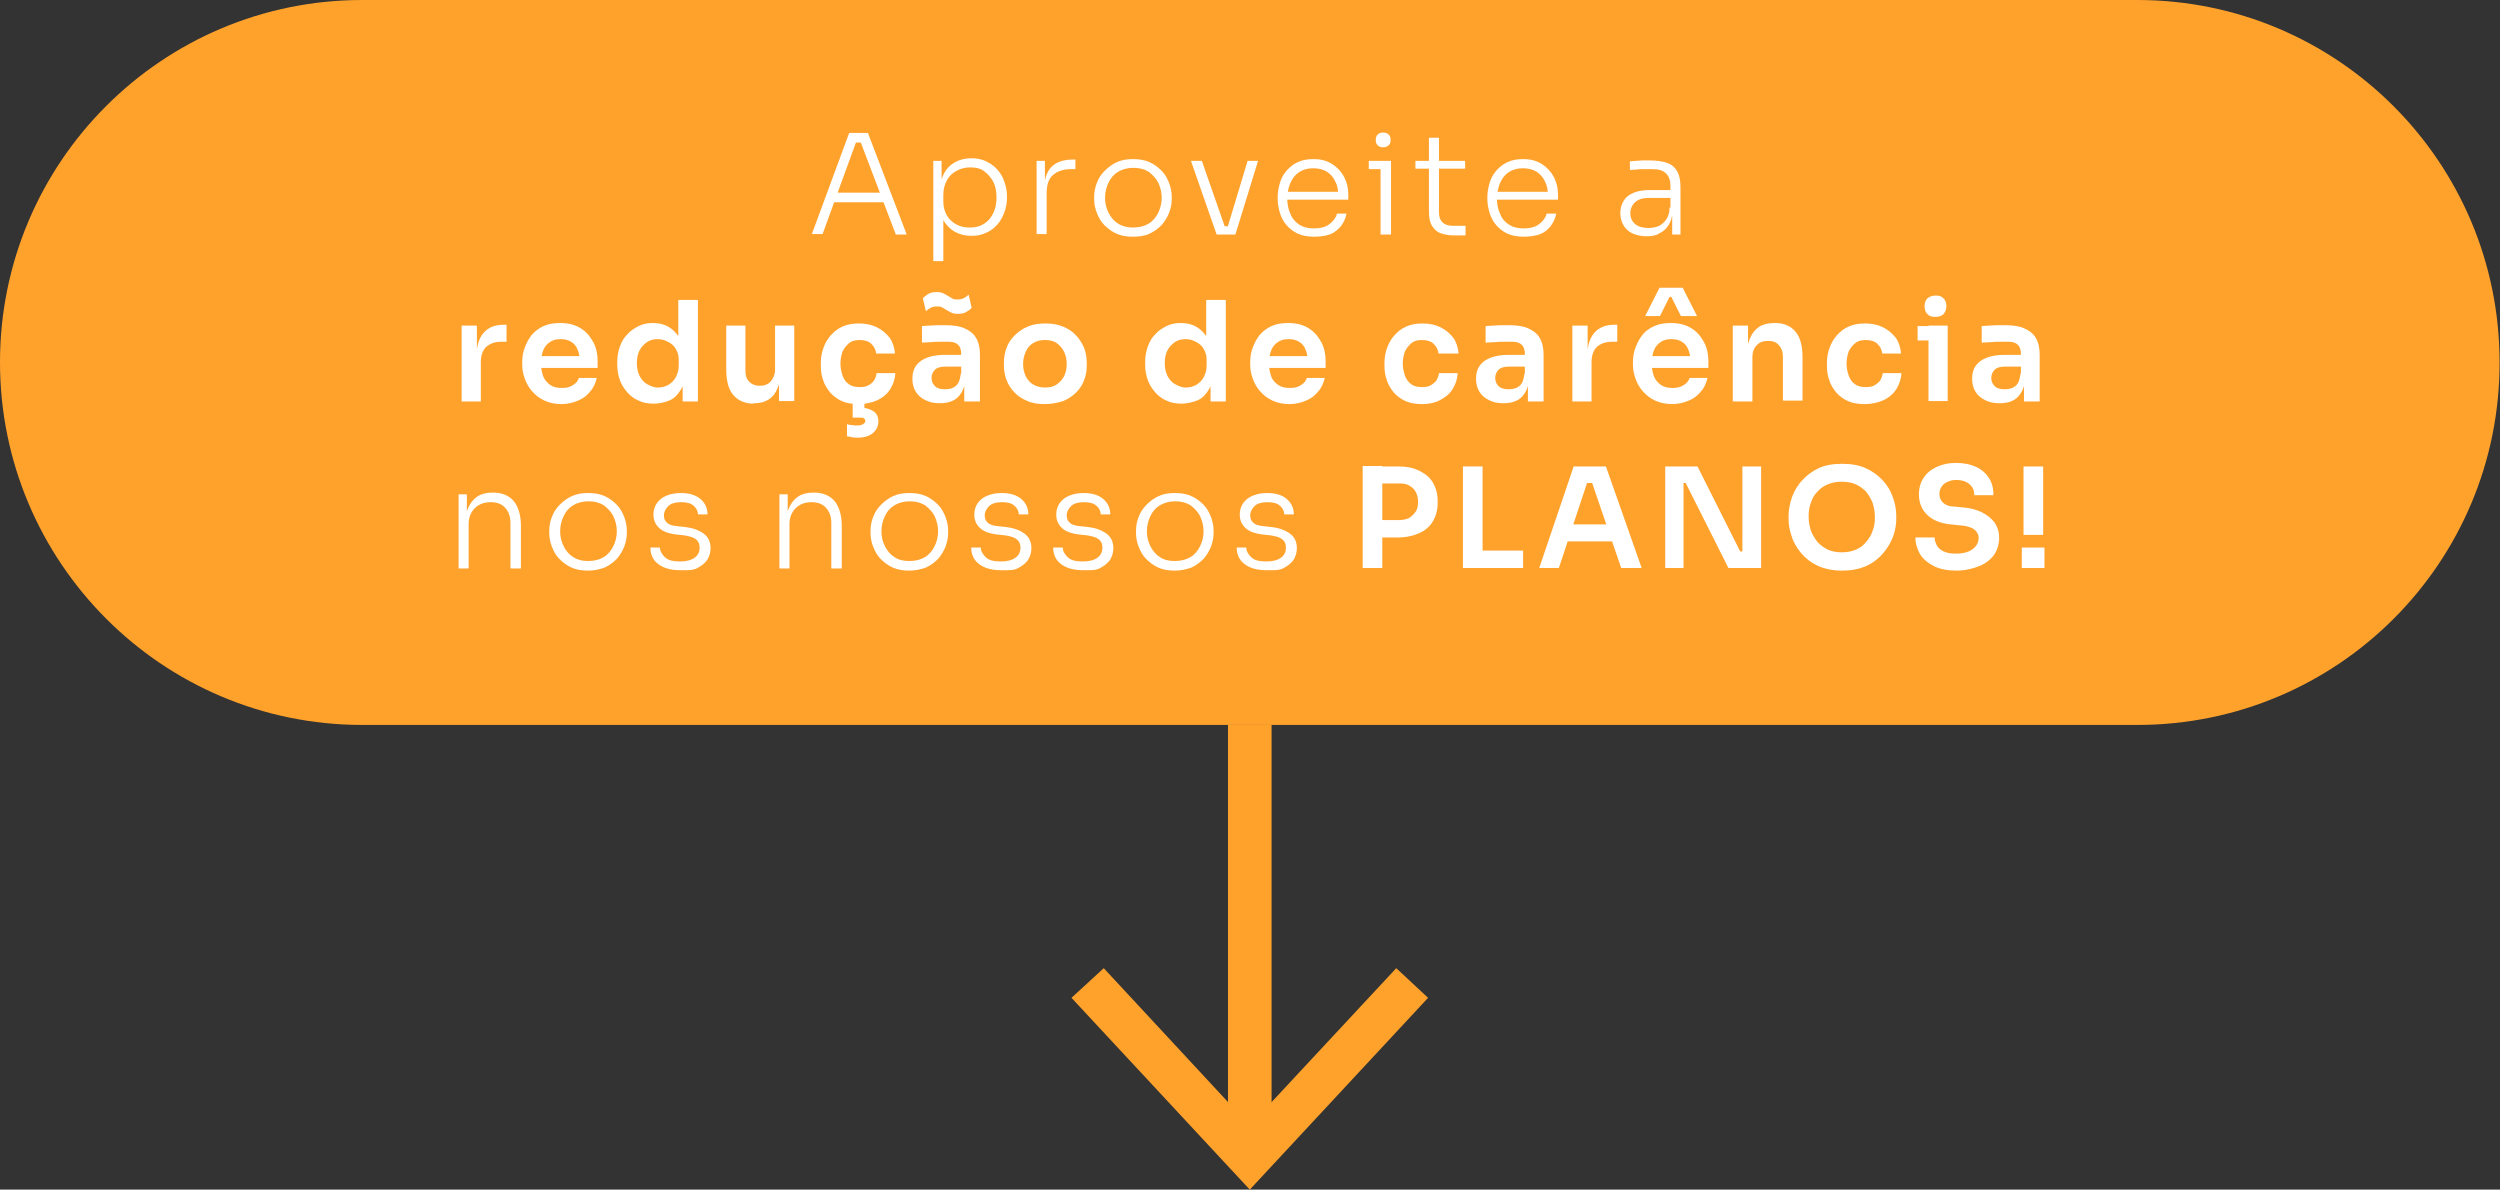 <svg xmlns="http://www.w3.org/2000/svg" xmlns:xlink="http://www.w3.org/1999/xlink" id="Layer_1" x="0px" y="0px" viewBox="0 0 573.5 272.9" style="enable-background:new 0 0 573.5 272.9;" xml:space="preserve"><rect x="0" y="0" width="573.5" height="272.9" fill="#333333" stroke="none"/><style type="text/css">	.st0{fill:#FFA22C;}	.st1{fill:#FFFFFF;}	.st2{fill:none;stroke:#FFA22C;stroke-width:10;stroke-miterlimit:10;}</style><g>	<g>		<path class="st0" d="M490.3,166.3H83.1C37.2,166.3,0,129,0,83.1v0C0,37.2,37.2,0,83.1,0l407.2,0c45.9,0,83.1,37.2,83.1,83.1v0   C573.5,129,536.3,166.3,490.3,166.3z"></path>	</g>	<g>		<path class="st1" d="M186.2,53.8l8.6-23.3h4.3l8.9,23.3h-2.5L197.2,32l1.3,0.7h-3.3l1.4-0.7l-7.9,21.7H186.2z M190.8,46.4l0.8-2.2   h10.8l0.8,2.2H190.8z"></path>		<path class="st1" d="M214.1,60.2V36.9h1.9v7.2l-0.6,0.1c0.1-1.7,0.5-3.1,1.1-4.3c0.6-1.2,1.5-2.1,2.6-2.7s2.4-0.9,3.7-0.9   c1.2,0,2.4,0.2,3.4,0.7c1,0.5,1.9,1.1,2.6,1.9c0.7,0.8,1.3,1.8,1.6,2.8c0.4,1.1,0.6,2.2,0.6,3.3v0.4c0,1.1-0.2,2.2-0.6,3.3   s-0.9,2-1.6,2.8c-0.7,0.8-1.6,1.5-2.6,1.9c-1,0.5-2.1,0.7-3.4,0.7c-1.3,0-2.6-0.3-3.7-0.9s-2-1.5-2.7-2.7   c-0.7-1.2-1.1-2.7-1.1-4.4l1.1,2.4v11.4H214.1z M222.5,52.2c1.3,0,2.4-0.3,3.3-0.9c0.9-0.6,1.6-1.4,2.1-2.5   c0.5-1.1,0.7-2.2,0.7-3.5c0-1.3-0.2-2.5-0.7-3.5c-0.5-1-1.2-1.8-2.1-2.5s-2-0.9-3.3-0.9c-1.1,0-2.2,0.3-3.1,0.8   c-0.9,0.5-1.7,1.2-2.2,2.2c-0.5,0.9-0.8,2-0.8,3.3v1.6c0,1.2,0.3,2.2,0.8,3.1c0.5,0.9,1.3,1.6,2.2,2.1   C220.3,52,221.4,52.2,222.5,52.2z"></path>		<path class="st1" d="M237.8,53.8V36.9h1.9v7h-0.2c0-2.5,0.5-4.3,1.6-5.5c1.1-1.2,2.8-1.8,5.1-1.8h0.5v2.2h-1   c-1.8,0-3.2,0.5-4.2,1.4c-1,0.9-1.4,2.3-1.4,4.2v9.3H237.8z"></path>		<path class="st1" d="M259.9,54.3c-1.4,0-2.7-0.2-3.8-0.7c-1.1-0.5-2-1.2-2.8-2c-0.8-0.8-1.3-1.8-1.7-2.8c-0.4-1-0.6-2.1-0.6-3.2   v-0.4c0-1.1,0.2-2.2,0.6-3.2c0.4-1.1,1-2,1.8-2.8c0.8-0.8,1.7-1.5,2.8-2c1.1-0.5,2.3-0.7,3.7-0.7c1.4,0,2.7,0.2,3.8,0.7   c1.1,0.5,2,1.2,2.8,2c0.8,0.8,1.3,1.8,1.7,2.8c0.4,1.1,0.6,2.1,0.6,3.2v0.4c0,1.1-0.2,2.1-0.6,3.2c-0.4,1-1,2-1.7,2.8   c-0.8,0.8-1.7,1.5-2.8,2C262.7,54.1,261.4,54.3,259.9,54.3z M259.9,52.2c1.4,0,2.6-0.3,3.6-0.9c1-0.6,1.7-1.5,2.2-2.5   c0.5-1,0.8-2.2,0.8-3.4c0-1.3-0.3-2.4-0.8-3.5c-0.5-1-1.3-1.8-2.2-2.5c-1-0.6-2.1-0.9-3.5-0.9c-1.3,0-2.5,0.3-3.5,0.9   c-1,0.6-1.7,1.4-2.2,2.5c-0.5,1-0.8,2.2-0.8,3.5c0,1.3,0.3,2.4,0.8,3.4c0.5,1,1.2,1.9,2.2,2.5C257.4,51.9,258.6,52.2,259.9,52.2z"></path>		<path class="st1" d="M279.1,53.8l-5.9-16.9h2.5l5.9,16.9H279.1z M279.8,53.8v-1.9h3v1.9H279.8z M281.1,53.8l5.1-16.9h2.4   l-5.2,16.9H281.1z"></path>		<path class="st1" d="M301.5,54.3c-1.4,0-2.7-0.2-3.8-0.7c-1.1-0.5-1.9-1.2-2.6-2c-0.7-0.8-1.2-1.8-1.5-2.8c-0.3-1-0.5-2.1-0.5-3.2   v-0.4c0-1.1,0.2-2.1,0.5-3.2c0.3-1,0.8-2,1.5-2.8c0.7-0.8,1.5-1.5,2.6-2s2.2-0.7,3.6-0.7c1.8,0,3.2,0.4,4.4,1.2   c1.2,0.8,2.1,1.8,2.7,3c0.6,1.2,0.9,2.5,0.9,3.9v1.2h-15.1v-1.8h13.4l-0.6,0.9c0-1.3-0.2-2.4-0.7-3.3c-0.4-0.9-1.1-1.7-1.9-2.2   c-0.8-0.5-1.9-0.8-3.1-0.8c-1.3,0-2.4,0.3-3.3,0.9c-0.9,0.6-1.5,1.4-2,2.5c-0.4,1-0.7,2.2-0.7,3.5c0,1.3,0.2,2.4,0.7,3.5   c0.4,1.1,1.1,1.9,2,2.5c0.9,0.6,2,0.9,3.4,0.9c1.5,0,2.7-0.3,3.6-1c0.9-0.7,1.5-1.5,1.7-2.4h2.2c-0.2,1.1-0.7,2.1-1.3,2.9   c-0.7,0.8-1.5,1.5-2.6,1.9C304.1,54.1,302.9,54.3,301.5,54.3z"></path>		<path class="st1" d="M314,38.8v-1.9h5.1v1.9H314z M317.3,33.8c-0.6,0-1-0.2-1.3-0.5c-0.3-0.3-0.4-0.7-0.4-1.2   c0-0.5,0.1-0.9,0.4-1.2s0.7-0.5,1.3-0.5c0.6,0,1,0.2,1.3,0.5s0.4,0.7,0.4,1.2c0,0.5-0.1,0.9-0.4,1.2   C318.3,33.6,317.8,33.8,317.3,33.8z M316.7,53.8V36.9h2.4v16.9H316.7z"></path>		<path class="st1" d="M324.7,38.7v-1.8h11.4v1.8H324.7z M333.5,54c-1.2,0-2.2-0.2-3-0.5c-0.9-0.3-1.5-0.9-2-1.7s-0.7-1.9-0.7-3.3   V31.6h2.3v17.2c0,1,0.3,1.7,0.8,2.2s1.3,0.8,2.3,0.8h3V54H333.5z"></path>		<path class="st1" d="M349.6,54.3c-1.4,0-2.7-0.2-3.8-0.7c-1.1-0.5-1.9-1.2-2.6-2c-0.7-0.8-1.2-1.8-1.5-2.8c-0.3-1-0.5-2.1-0.5-3.2   v-0.4c0-1.1,0.2-2.1,0.5-3.2c0.3-1,0.8-2,1.5-2.8c0.7-0.8,1.5-1.5,2.6-2s2.2-0.7,3.6-0.7c1.8,0,3.2,0.4,4.4,1.2   c1.2,0.8,2.1,1.8,2.7,3c0.6,1.2,0.9,2.5,0.9,3.9v1.2h-15.1v-1.8h13.4l-0.6,0.9c0-1.3-0.2-2.4-0.7-3.3c-0.4-0.9-1.1-1.7-1.9-2.2   c-0.8-0.5-1.9-0.8-3.1-0.8c-1.3,0-2.4,0.3-3.3,0.9c-0.9,0.6-1.5,1.4-2,2.5c-0.4,1-0.7,2.2-0.7,3.5c0,1.3,0.2,2.4,0.7,3.5   c0.4,1.1,1.1,1.9,2,2.5c0.9,0.6,2,0.9,3.4,0.9c1.5,0,2.7-0.3,3.6-1c0.9-0.7,1.5-1.5,1.7-2.4h2.2c-0.2,1.1-0.7,2.1-1.3,2.9   s-1.5,1.5-2.6,1.9C352.1,54.1,350.9,54.3,349.6,54.3z"></path>		<path class="st1" d="M377.8,54.2c-1.2,0-2.2-0.2-3.2-0.6c-0.9-0.4-1.6-1-2.1-1.8c-0.5-0.8-0.8-1.8-0.8-2.9c0-1.1,0.3-2.1,0.8-2.9   c0.5-0.8,1.3-1.4,2.3-1.8s2.2-0.6,3.6-0.6h4.9v1.8h-5.1c-1.3,0-2.4,0.3-3.1,1c-0.7,0.6-1.1,1.5-1.1,2.5c0,1.1,0.4,1.9,1.1,2.5   c0.7,0.6,1.8,0.9,3,0.9c0.8,0,1.5-0.1,2.3-0.4c0.7-0.3,1.3-0.8,1.8-1.5c0.5-0.7,0.8-1.6,0.8-2.9l0.7,1c-0.1,1.3-0.4,2.3-0.9,3.1   c-0.5,0.8-1.2,1.5-2.1,1.9C380,54,379,54.2,377.8,54.2z M383.6,53.8v-5.1h-0.4v-6c0-1.3-0.3-2.2-1-2.9c-0.7-0.7-1.7-1-3.1-1   c-0.6,0-1.3,0-1.9,0c-0.6,0-1.3,0-1.8,0.1c-0.6,0-1.1,0.1-1.5,0.1V37c0.5,0,0.9-0.1,1.4-0.1s1-0.1,1.5-0.1c0.5,0,1,0,1.5,0   c1.7,0,3.1,0.2,4.2,0.6s1.8,1.1,2.3,2c0.5,0.9,0.7,2.1,0.7,3.6v10.8H383.6z"></path>		<path class="st1" d="M105.9,92.1V74.7h3.5v7.3h-0.1c0-2.5,0.5-4.3,1.6-5.6c1.1-1.3,2.6-1.9,4.7-1.9h0.6v3.9H115   c-1.5,0-2.6,0.4-3.5,1.2c-0.8,0.8-1.2,2-1.2,3.5v9H105.9z"></path>		<path class="st1" d="M128.8,92.7c-1.5,0-2.8-0.3-3.9-0.8c-1.1-0.5-2-1.2-2.8-2.1s-1.3-1.8-1.7-2.9c-0.4-1.1-0.6-2.1-0.6-3.3v-0.6   c0-1.1,0.2-2.3,0.6-3.3c0.4-1.1,0.9-2,1.6-2.9c0.7-0.8,1.6-1.5,2.7-2c1.1-0.5,2.4-0.7,3.8-0.7c1.9,0,3.4,0.4,4.7,1.2   c1.3,0.8,2.2,1.9,2.9,3.2s1,2.8,1,4.3v1.6h-15.3v-2.7h12.5l-1.3,1.3c0-1.1-0.2-2.1-0.5-2.8c-0.3-0.8-0.8-1.4-1.5-1.8   c-0.6-0.4-1.4-0.6-2.4-0.6c-1,0-1.8,0.2-2.5,0.7c-0.7,0.5-1.2,1.1-1.5,1.9s-0.5,1.8-0.5,3c0,1.1,0.2,2,0.5,2.9   c0.3,0.8,0.9,1.5,1.6,2c0.7,0.5,1.6,0.7,2.7,0.7c1.1,0,1.9-0.2,2.6-0.7c0.7-0.4,1.1-1,1.3-1.6h4.1c-0.3,1.2-0.7,2.2-1.5,3.1   c-0.7,0.9-1.6,1.6-2.8,2.1S130.2,92.7,128.8,92.7z"></path>		<path class="st1" d="M149.9,92.6c-1.2,0-2.4-0.2-3.4-0.7c-1-0.4-1.9-1.1-2.6-1.9c-0.7-0.8-1.3-1.7-1.7-2.8   c-0.4-1.1-0.6-2.3-0.6-3.5v-0.7c0-1.2,0.2-2.4,0.6-3.5c0.4-1.1,0.9-2,1.7-2.8c0.7-0.8,1.6-1.4,2.6-1.9c1-0.5,2.1-0.7,3.3-0.7   c1.4,0,2.6,0.3,3.6,0.9c1,0.6,1.9,1.5,2.5,2.6c0.6,1.2,0.9,2.6,1,4.4l-1.3-1.5V68.8h4.5v23.3h-3.5v-7.3h0.8   c-0.1,1.7-0.4,3.2-1.1,4.4c-0.7,1.2-1.5,2.1-2.6,2.6C152.5,92.3,151.3,92.6,149.9,92.6z M150.9,88.9c0.9,0,1.7-0.2,2.4-0.6   c0.7-0.4,1.3-1,1.7-1.7c0.4-0.8,0.7-1.6,0.7-2.7v-1.3c0-1-0.2-1.8-0.7-2.6s-1-1.2-1.8-1.6c-0.7-0.4-1.5-0.6-2.3-0.6   c-1,0-1.8,0.2-2.5,0.7c-0.7,0.5-1.3,1.1-1.7,1.9c-0.4,0.8-0.6,1.8-0.6,2.9s0.2,2.1,0.6,2.9c0.4,0.8,1,1.5,1.7,1.9   S150,88.9,150.9,88.9z"></path>		<path class="st1" d="M172.9,92.6c-2,0-3.6-0.7-4.7-2c-1.1-1.3-1.6-3.3-1.6-5.9v-10h4.4v10.4c0,1.1,0.3,1.9,0.9,2.5   c0.6,0.6,1.4,0.9,2.4,0.9s1.9-0.3,2.5-1c0.6-0.7,1-1.6,1-2.7V74.7h4.4v17.3h-3.5v-7.4h0.4c0,1.8-0.2,3.2-0.7,4.4   c-0.5,1.2-1.1,2-2,2.6c-0.9,0.6-2,0.9-3.3,0.9H172.9z"></path>		<path class="st1" d="M197,92.7c-1.5,0-2.8-0.2-3.9-0.7c-1.1-0.5-2-1.2-2.7-2c-0.7-0.9-1.3-1.8-1.6-2.9c-0.4-1.1-0.5-2.1-0.5-3.3   v-0.6c0-1.2,0.2-2.3,0.6-3.4c0.4-1.1,0.9-2,1.7-2.9s1.6-1.5,2.7-2c1.1-0.5,2.4-0.7,3.8-0.7c1.5,0,2.9,0.3,4.1,0.9   c1.2,0.6,2.1,1.4,2.9,2.4c0.7,1,1.1,2.3,1.2,3.6h-4.3c-0.1-0.9-0.5-1.6-1.1-2.2s-1.5-0.9-2.7-0.9c-1,0-1.8,0.2-2.4,0.7   c-0.6,0.5-1.1,1.1-1.5,1.9c-0.3,0.8-0.5,1.8-0.5,2.8c0,1,0.2,1.9,0.5,2.8s0.8,1.5,1.4,1.9c0.6,0.5,1.5,0.7,2.5,0.7   c0.8,0,1.5-0.1,2-0.4c0.6-0.3,1-0.7,1.3-1.1c0.3-0.5,0.5-1,0.6-1.7h4.3c-0.1,1.4-0.5,2.6-1.2,3.7s-1.7,1.9-2.9,2.5   C199.9,92.4,198.5,92.7,197,92.7z M196.8,100.4c-0.5,0-0.9,0-1.4-0.1c-0.4-0.1-0.8-0.2-1.1-0.2v-2.8c0.3,0.1,0.6,0.2,1.1,0.2   c0.4,0.1,0.8,0.1,1.2,0.1c0.6,0,1.1-0.1,1.4-0.3c0.3-0.2,0.5-0.4,0.5-0.7c0-0.3-0.1-0.5-0.3-0.6c-0.2-0.2-0.6-0.2-1.1-0.2h-1.5   v-4.1h2.7v3.1l-1.7-1.3h0.5c1.4,0,2.4,0.3,3.2,0.8c0.8,0.5,1.2,1.3,1.2,2.4c0,1-0.4,1.9-1.2,2.6   C199.5,100,198.3,100.4,196.8,100.4z"></path>		<path class="st1" d="M215.6,92.5c-1.3,0-2.3-0.2-3.3-0.7c-0.9-0.4-1.7-1.1-2.2-1.9s-0.8-1.8-0.8-3c0-1.3,0.3-2.3,0.9-3.1   c0.6-0.8,1.5-1.4,2.6-1.8c1.1-0.4,2.5-0.6,4-0.6h4v2.7h-4c-1,0-1.8,0.2-2.3,0.7s-0.8,1.1-0.8,1.9c0,0.8,0.3,1.4,0.8,1.9   c0.5,0.5,1.3,0.7,2.3,0.7c0.6,0,1.2-0.1,1.7-0.3c0.5-0.2,1-0.6,1.3-1.1c0.3-0.5,0.5-1.3,0.6-2.2l1.1,1.2c-0.1,1.2-0.4,2.2-0.9,3.1   c-0.5,0.8-1.1,1.5-2,1.9C217.8,92.3,216.8,92.5,215.6,92.5z M221.2,92.1v-5.1h-0.7v-5.7c0-1-0.2-1.7-0.7-2.2   c-0.5-0.5-1.2-0.7-2.2-0.7c-0.5,0-1.2,0-1.9,0c-0.7,0-1.5,0-2.2,0.1c-0.8,0-1.4,0.1-2,0.1v-3.8c0.5,0,1-0.1,1.6-0.1   c0.6,0,1.2-0.1,1.9-0.1c0.7,0,1.3,0,1.8,0c1.8,0,3.3,0.2,4.4,0.7c1.2,0.5,2.1,1.2,2.7,2.2c0.6,1,0.9,2.3,0.9,3.9v10.7H221.2z    M219.7,72c-0.6,0-1.1-0.1-1.5-0.3c-0.4-0.2-0.8-0.4-1.1-0.6c-0.3-0.2-0.7-0.4-1-0.6c-0.4-0.2-0.7-0.2-1.2-0.2   c-0.5,0-1,0.1-1.4,0.3c-0.4,0.2-0.8,0.5-1.1,0.8l-0.7-3c0.4-0.4,0.8-0.7,1.3-1c0.5-0.3,1.1-0.4,1.9-0.4c0.6,0,1.1,0.1,1.5,0.3   c0.4,0.2,0.8,0.4,1.1,0.6c0.3,0.2,0.7,0.4,1,0.6c0.3,0.2,0.7,0.2,1.2,0.2c0.5,0,1-0.1,1.4-0.3s0.8-0.5,1.1-0.8l0.7,3   c-0.3,0.4-0.8,0.7-1.3,1C221.1,71.9,220.4,72,219.7,72z"></path>		<path class="st1" d="M239.7,92.7c-1.5,0-2.9-0.2-4-0.7c-1.2-0.5-2.2-1.1-3-2c-0.8-0.8-1.4-1.8-1.8-2.8c-0.4-1.1-0.6-2.2-0.6-3.3   v-0.7c0-1.2,0.2-2.3,0.6-3.4c0.4-1.1,1-2,1.9-2.9c0.8-0.8,1.8-1.5,3-2c1.2-0.5,2.5-0.7,4-0.7s2.8,0.2,4,0.7c1.2,0.5,2.2,1.1,3,2   c0.8,0.8,1.4,1.8,1.9,2.9c0.4,1.1,0.6,2.2,0.6,3.4v0.7c0,1.2-0.2,2.3-0.6,3.3c-0.4,1.1-1,2-1.8,2.8c-0.8,0.8-1.8,1.5-3,2   C242.6,92.4,241.2,92.7,239.7,92.7z M239.7,88.9c1.1,0,2-0.2,2.7-0.7c0.7-0.5,1.3-1.1,1.7-1.9s0.6-1.7,0.6-2.8c0-1-0.2-2-0.6-2.8   c-0.4-0.8-1-1.5-1.7-2c-0.7-0.5-1.6-0.7-2.7-0.7c-1,0-1.9,0.2-2.7,0.7c-0.8,0.5-1.3,1.1-1.7,2s-0.6,1.8-0.6,2.8c0,1,0.2,2,0.6,2.8   s1,1.5,1.7,1.9C237.7,88.6,238.6,88.9,239.7,88.9z"></path>		<path class="st1" d="M271,92.6c-1.2,0-2.4-0.2-3.4-0.7c-1-0.4-1.9-1.1-2.6-1.9c-0.7-0.8-1.3-1.7-1.7-2.8c-0.4-1.1-0.6-2.3-0.6-3.5   v-0.7c0-1.2,0.2-2.4,0.6-3.5c0.4-1.1,0.9-2,1.7-2.8c0.7-0.8,1.6-1.4,2.6-1.9c1-0.5,2.1-0.7,3.3-0.7c1.4,0,2.6,0.3,3.6,0.9   c1,0.6,1.9,1.5,2.5,2.6c0.6,1.2,0.9,2.6,1,4.4l-1.3-1.5V68.8h4.5v23.3h-3.5v-7.3h0.8c-0.1,1.7-0.4,3.2-1.1,4.4   c-0.7,1.2-1.5,2.1-2.6,2.6C273.5,92.3,272.3,92.6,271,92.6z M272,88.9c0.9,0,1.7-0.2,2.4-0.6c0.7-0.4,1.3-1,1.7-1.7   c0.4-0.8,0.7-1.6,0.7-2.7v-1.3c0-1-0.2-1.8-0.7-2.6s-1-1.2-1.8-1.6c-0.7-0.4-1.5-0.6-2.3-0.6c-1,0-1.8,0.2-2.5,0.7   c-0.7,0.5-1.3,1.1-1.7,1.9c-0.4,0.8-0.6,1.8-0.6,2.9s0.2,2.1,0.6,2.9c0.4,0.8,1,1.5,1.7,1.9S271.1,88.9,272,88.9z"></path>		<path class="st1" d="M295.8,92.7c-1.5,0-2.8-0.3-3.9-0.8c-1.1-0.5-2-1.2-2.8-2.1s-1.3-1.8-1.7-2.9c-0.4-1.1-0.6-2.1-0.6-3.3v-0.6   c0-1.1,0.2-2.3,0.6-3.3c0.4-1.1,0.9-2,1.6-2.9c0.7-0.8,1.6-1.5,2.7-2c1.1-0.5,2.4-0.7,3.8-0.7c1.9,0,3.4,0.4,4.7,1.2   c1.3,0.8,2.2,1.9,2.9,3.2s1,2.8,1,4.3v1.6h-15.3v-2.7h12.5l-1.3,1.3c0-1.1-0.2-2.1-0.5-2.8c-0.3-0.8-0.8-1.4-1.5-1.8   c-0.6-0.4-1.4-0.6-2.4-0.6s-1.8,0.2-2.5,0.7c-0.7,0.5-1.2,1.1-1.5,1.9s-0.5,1.8-0.5,3c0,1.1,0.2,2,0.5,2.9s0.9,1.5,1.6,2   s1.6,0.7,2.7,0.7c1.1,0,1.9-0.2,2.6-0.7c0.7-0.4,1.1-1,1.3-1.6h4.1c-0.3,1.2-0.7,2.2-1.5,3.1c-0.7,0.9-1.6,1.6-2.8,2.1   S297.2,92.7,295.8,92.7z"></path>		<path class="st1" d="M326.3,92.7c-1.5,0-2.8-0.2-3.9-0.7c-1.1-0.5-2-1.2-2.7-2c-0.7-0.9-1.3-1.8-1.6-2.9c-0.4-1.1-0.5-2.1-0.5-3.3   v-0.6c0-1.2,0.2-2.3,0.6-3.4c0.4-1.1,0.9-2,1.7-2.9s1.6-1.5,2.7-2c1.1-0.5,2.4-0.7,3.8-0.7c1.5,0,2.9,0.3,4.1,0.9   c1.2,0.6,2.1,1.4,2.9,2.4c0.7,1,1.1,2.3,1.2,3.6H330c-0.1-0.9-0.5-1.6-1.1-2.2s-1.5-0.9-2.7-0.9c-1,0-1.8,0.2-2.4,0.7   c-0.6,0.5-1.1,1.1-1.5,1.9c-0.3,0.8-0.5,1.8-0.5,2.8c0,1,0.2,1.9,0.5,2.8c0.3,0.8,0.8,1.5,1.4,1.9c0.6,0.5,1.5,0.7,2.5,0.7   c0.8,0,1.5-0.1,2-0.4s1-0.7,1.3-1.1c0.3-0.5,0.5-1,0.6-1.7h4.3c-0.1,1.4-0.5,2.6-1.2,3.7s-1.7,1.9-2.9,2.5   C329.2,92.4,327.8,92.7,326.3,92.7z"></path>		<path class="st1" d="M344.9,92.5c-1.3,0-2.3-0.2-3.3-0.7s-1.7-1.1-2.2-1.9c-0.5-0.8-0.8-1.8-0.8-3c0-1.3,0.3-2.3,0.9-3.1   c0.6-0.8,1.5-1.4,2.6-1.8c1.1-0.4,2.5-0.6,4-0.6h4v2.7h-4c-1,0-1.8,0.2-2.3,0.7s-0.8,1.1-0.8,1.9c0,0.8,0.3,1.4,0.8,1.9   c0.5,0.5,1.3,0.7,2.3,0.7c0.6,0,1.2-0.1,1.7-0.3c0.5-0.2,1-0.6,1.3-1.1c0.3-0.5,0.5-1.3,0.6-2.2l1.1,1.2c-0.1,1.2-0.4,2.2-0.9,3.1   c-0.5,0.8-1.1,1.5-2,1.9C347.1,92.3,346.1,92.5,344.9,92.5z M350.5,92.1v-5.1h-0.7v-5.7c0-1-0.2-1.7-0.7-2.2s-1.2-0.7-2.2-0.7   c-0.5,0-1.2,0-1.9,0c-0.7,0-1.5,0-2.2,0.1c-0.8,0-1.4,0.1-2,0.1v-3.8c0.5,0,1-0.1,1.6-0.1c0.6,0,1.2-0.1,1.9-0.1   c0.7,0,1.3,0,1.8,0c1.8,0,3.3,0.2,4.4,0.7c1.2,0.5,2.1,1.2,2.7,2.2c0.6,1,0.9,2.3,0.9,3.9v10.7H350.5z"></path>		<path class="st1" d="M360.7,92.1V74.7h3.5v7.3h-0.1c0-2.5,0.5-4.3,1.6-5.6c1.1-1.3,2.6-1.9,4.7-1.9h0.6v3.9h-1.2   c-1.5,0-2.6,0.4-3.5,1.2c-0.8,0.8-1.2,2-1.2,3.5v9H360.7z"></path>		<path class="st1" d="M383.6,92.7c-1.5,0-2.8-0.3-3.9-0.8c-1.1-0.5-2-1.2-2.8-2.1s-1.3-1.8-1.7-2.9c-0.4-1.1-0.6-2.1-0.6-3.3v-0.6   c0-1.1,0.2-2.3,0.6-3.3c0.4-1.1,0.9-2,1.6-2.9s1.6-1.5,2.7-2c1.1-0.5,2.4-0.7,3.8-0.7c1.9,0,3.4,0.4,4.7,1.2s2.2,1.9,2.9,3.2   s1,2.8,1,4.3v1.6h-15.3v-2.7h12.5l-1.3,1.3c0-1.1-0.2-2.1-0.5-2.8c-0.3-0.8-0.8-1.4-1.5-1.8c-0.6-0.4-1.4-0.6-2.4-0.6   c-1,0-1.8,0.2-2.5,0.7c-0.7,0.5-1.2,1.1-1.5,1.9s-0.5,1.8-0.5,3c0,1.1,0.2,2,0.5,2.9c0.3,0.8,0.9,1.5,1.6,2   c0.7,0.5,1.6,0.7,2.7,0.7c1.1,0,1.9-0.2,2.6-0.7c0.7-0.4,1.1-1,1.3-1.6h4.1c-0.3,1.2-0.7,2.2-1.5,3.1c-0.7,0.9-1.6,1.6-2.8,2.1   S385,92.7,383.6,92.7z M377.4,72.5l3.3-6.5h5.3l3.3,6.5h-3.7l-2.2-4.4h-0.4l-2.2,4.4H377.4z"></path>		<path class="st1" d="M397.5,92.1V74.7h3.5v7.4h-0.3c0-1.8,0.2-3.2,0.7-4.4c0.5-1.2,1.2-2.1,2.1-2.7s2.1-0.9,3.5-0.9h0.2   c2.1,0,3.6,0.7,4.7,2c1.1,1.3,1.6,3.3,1.6,5.9v9.9H409V81.8c0-1.1-0.3-1.9-0.9-2.6c-0.6-0.7-1.4-1-2.5-1c-1.1,0-2,0.3-2.6,1   c-0.7,0.7-1,1.6-1,2.7v10.2H397.5z"></path>		<path class="st1" d="M427.8,92.7c-1.5,0-2.8-0.2-3.9-0.7c-1.1-0.5-2-1.2-2.7-2c-0.7-0.9-1.3-1.8-1.6-2.9c-0.4-1.1-0.5-2.1-0.5-3.3   v-0.6c0-1.2,0.2-2.3,0.6-3.4c0.4-1.1,0.9-2,1.7-2.9s1.6-1.5,2.7-2c1.1-0.5,2.4-0.7,3.8-0.7c1.5,0,2.9,0.3,4.1,0.9   c1.2,0.6,2.1,1.4,2.9,2.4c0.7,1,1.1,2.3,1.2,3.6h-4.3c-0.1-0.9-0.5-1.6-1.1-2.2s-1.5-0.9-2.7-0.9c-1,0-1.8,0.2-2.4,0.7   c-0.6,0.5-1.1,1.1-1.5,1.9c-0.3,0.8-0.5,1.8-0.5,2.8c0,1,0.2,1.9,0.5,2.8c0.3,0.8,0.8,1.5,1.4,1.9c0.6,0.5,1.5,0.7,2.5,0.7   c0.8,0,1.5-0.1,2-0.4s1-0.7,1.3-1.1c0.3-0.5,0.5-1,0.6-1.7h4.3c-0.1,1.4-0.5,2.6-1.2,3.7s-1.7,1.9-2.9,2.5   C430.7,92.4,429.3,92.7,427.8,92.7z"></path>		<path class="st1" d="M439.9,78.1v-3.3h6.9v3.3H439.9z M444,72.7c-0.9,0-1.5-0.2-1.9-0.7c-0.4-0.4-0.6-1-0.6-1.8   c0-0.7,0.2-1.3,0.6-1.7c0.4-0.4,1.1-0.7,1.9-0.7c0.9,0,1.5,0.2,1.9,0.7c0.4,0.4,0.6,1,0.6,1.7c0,0.7-0.2,1.3-0.6,1.8   C445.5,72.4,444.9,72.7,444,72.7z M442.4,92.1V74.7h4.4v17.3H442.4z"></path>		<path class="st1" d="M458.7,92.5c-1.3,0-2.3-0.2-3.3-0.7s-1.7-1.1-2.2-1.9c-0.5-0.8-0.8-1.8-0.8-3c0-1.3,0.3-2.3,0.9-3.1   c0.6-0.8,1.5-1.4,2.6-1.8c1.1-0.4,2.5-0.6,4-0.6h4v2.7h-4c-1,0-1.8,0.2-2.3,0.7s-0.8,1.1-0.8,1.9c0,0.8,0.3,1.4,0.8,1.9   c0.5,0.5,1.3,0.7,2.3,0.7c0.6,0,1.2-0.1,1.7-0.3c0.5-0.2,1-0.6,1.3-1.1c0.3-0.5,0.5-1.3,0.6-2.2l1.1,1.2c-0.1,1.2-0.4,2.2-0.9,3.1   c-0.5,0.8-1.1,1.5-2,1.9C461,92.3,459.9,92.5,458.7,92.5z M464.3,92.1v-5.1h-0.7v-5.7c0-1-0.2-1.7-0.7-2.2s-1.2-0.7-2.2-0.7   c-0.5,0-1.2,0-1.9,0c-0.7,0-1.5,0-2.2,0.1c-0.8,0-1.4,0.1-2,0.1v-3.8c0.5,0,1-0.1,1.6-0.1c0.6,0,1.2-0.1,1.9-0.1   c0.7,0,1.3,0,1.8,0c1.8,0,3.3,0.2,4.4,0.7c1.2,0.5,2.1,1.2,2.7,2.2c0.6,1,0.9,2.3,0.9,3.9v10.7H464.3z"></path>		<path class="st1" d="M105.2,130.3v-16.9h1.9v7.1h-0.4c0-1.6,0.2-2.9,0.7-4c0.5-1.1,1.2-2,2.1-2.6c0.9-0.6,2.1-0.9,3.5-0.9h0.1   c2.1,0,3.7,0.7,4.8,2c1,1.3,1.6,3.2,1.6,5.6v9.8h-2.4V120c0-1.5-0.4-2.6-1.2-3.5c-0.8-0.9-1.9-1.3-3.4-1.3c-1.5,0-2.7,0.5-3.6,1.4   c-0.9,0.9-1.4,2.1-1.4,3.7v10.1H105.2z"></path>		<path class="st1" d="M134.9,130.9c-1.4,0-2.7-0.2-3.8-0.7c-1.1-0.5-2-1.2-2.8-2c-0.8-0.8-1.3-1.8-1.7-2.8c-0.4-1-0.6-2.1-0.6-3.2   v-0.4c0-1.1,0.2-2.2,0.6-3.2c0.4-1.1,1-2,1.8-2.8c0.8-0.8,1.7-1.5,2.8-2c1.1-0.5,2.3-0.7,3.7-0.7c1.4,0,2.7,0.2,3.8,0.7   c1.1,0.5,2,1.2,2.8,2c0.8,0.8,1.3,1.8,1.7,2.8c0.4,1.1,0.6,2.1,0.6,3.2v0.4c0,1.1-0.2,2.1-0.6,3.2c-0.4,1-1,2-1.7,2.8   c-0.8,0.8-1.7,1.5-2.8,2C137.6,130.6,136.4,130.9,134.9,130.9z M134.9,128.7c1.4,0,2.6-0.3,3.6-0.9c1-0.6,1.7-1.5,2.2-2.5   c0.5-1,0.8-2.2,0.8-3.4c0-1.3-0.3-2.4-0.8-3.5c-0.5-1-1.3-1.8-2.2-2.5c-1-0.6-2.1-0.9-3.5-0.9c-1.3,0-2.5,0.3-3.5,0.9   c-1,0.6-1.7,1.4-2.2,2.5c-0.5,1-0.8,2.2-0.8,3.5c0,1.3,0.3,2.4,0.8,3.4c0.5,1,1.2,1.9,2.2,2.5   C132.4,128.4,133.5,128.7,134.9,128.7z"></path>		<path class="st1" d="M156,130.8c-2.2,0-3.8-0.5-5-1.4c-1.2-0.9-1.8-2.2-1.8-3.8h2.2c0,0.8,0.4,1.5,1.1,2.2c0.7,0.7,1.8,1,3.5,1   c1.5,0,2.6-0.3,3.4-0.9c0.8-0.6,1.1-1.4,1.1-2.3c0-0.8-0.3-1.5-0.9-1.9c-0.6-0.5-1.5-0.7-2.7-0.9l-1.9-0.2   c-1.5-0.2-2.8-0.6-3.7-1.4c-0.9-0.8-1.4-1.8-1.4-3.2c0-1,0.3-1.9,0.8-2.6c0.5-0.7,1.2-1.3,2.2-1.7s2-0.6,3.3-0.6   c1.8,0,3.3,0.4,4.4,1.3c1.1,0.9,1.7,2.1,1.7,3.6h-2.2c0-0.8-0.4-1.5-1-2c-0.7-0.6-1.6-0.8-2.9-0.8c-1.3,0-2.3,0.3-2.9,0.9   c-0.6,0.6-1,1.3-1,2.1c0,0.7,0.2,1.3,0.7,1.7c0.5,0.5,1.3,0.7,2.3,0.8l1.9,0.2c1.7,0.2,3.1,0.7,4.2,1.5c1.1,0.8,1.6,1.9,1.6,3.4   c0,1-0.3,1.9-0.8,2.7c-0.6,0.8-1.4,1.4-2.4,1.9S157.3,130.8,156,130.8z"></path>		<path class="st1" d="M178.8,130.3v-16.9h1.9v7.1h-0.4c0-1.6,0.2-2.9,0.7-4c0.5-1.1,1.2-2,2.1-2.6c0.9-0.6,2.1-0.9,3.5-0.9h0.1   c2.1,0,3.7,0.7,4.8,2c1,1.3,1.6,3.2,1.6,5.6v9.8h-2.4V120c0-1.5-0.4-2.6-1.2-3.5c-0.8-0.9-1.9-1.3-3.4-1.3c-1.5,0-2.7,0.5-3.6,1.4   c-0.9,0.9-1.4,2.1-1.4,3.7v10.1H178.8z"></path>		<path class="st1" d="M208.6,130.9c-1.4,0-2.7-0.2-3.8-0.7c-1.1-0.5-2-1.2-2.8-2c-0.8-0.8-1.3-1.8-1.7-2.8c-0.4-1-0.6-2.1-0.6-3.2   v-0.4c0-1.1,0.2-2.2,0.6-3.2c0.4-1.1,1-2,1.8-2.8c0.8-0.8,1.7-1.5,2.8-2c1.1-0.5,2.3-0.7,3.7-0.7c1.4,0,2.7,0.2,3.8,0.7   c1.1,0.5,2,1.2,2.8,2c0.8,0.8,1.3,1.8,1.7,2.8c0.4,1.1,0.6,2.1,0.6,3.2v0.4c0,1.1-0.2,2.1-0.6,3.2c-0.4,1-1,2-1.7,2.8   c-0.8,0.8-1.7,1.5-2.8,2C211.3,130.6,210,130.9,208.6,130.9z M208.6,128.7c1.4,0,2.6-0.3,3.6-0.9c1-0.6,1.7-1.5,2.2-2.5   c0.5-1,0.8-2.2,0.8-3.4c0-1.3-0.3-2.4-0.8-3.5c-0.5-1-1.3-1.8-2.2-2.5c-1-0.6-2.1-0.9-3.5-0.9c-1.3,0-2.5,0.3-3.5,0.9   c-1,0.6-1.7,1.4-2.2,2.5c-0.5,1-0.8,2.2-0.8,3.5c0,1.3,0.3,2.4,0.8,3.4c0.5,1,1.2,1.9,2.2,2.5C206,128.4,207.2,128.7,208.6,128.7z   "></path>		<path class="st1" d="M229.6,130.8c-2.2,0-3.8-0.5-5-1.4c-1.2-0.9-1.8-2.2-1.8-3.8h2.2c0,0.8,0.4,1.5,1.1,2.2c0.7,0.7,1.8,1,3.5,1   c1.5,0,2.6-0.3,3.4-0.9c0.8-0.6,1.1-1.4,1.1-2.3c0-0.8-0.3-1.5-0.9-1.9c-0.6-0.5-1.5-0.7-2.7-0.9l-1.9-0.2   c-1.5-0.2-2.8-0.6-3.7-1.4c-0.9-0.8-1.4-1.8-1.4-3.2c0-1,0.3-1.9,0.8-2.6c0.5-0.7,1.2-1.3,2.2-1.7s2-0.6,3.3-0.6   c1.8,0,3.3,0.4,4.4,1.3c1.1,0.9,1.7,2.1,1.7,3.6h-2.2c0-0.8-0.4-1.5-1-2c-0.7-0.6-1.6-0.8-2.9-0.8c-1.3,0-2.3,0.3-2.9,0.9   c-0.6,0.6-1,1.3-1,2.1c0,0.7,0.2,1.3,0.7,1.7c0.5,0.5,1.3,0.7,2.3,0.8l1.9,0.2c1.7,0.2,3.1,0.7,4.2,1.5c1.1,0.8,1.6,1.9,1.6,3.4   c0,1-0.3,1.9-0.8,2.7c-0.6,0.8-1.4,1.4-2.4,1.9S231,130.8,229.6,130.8z"></path>		<path class="st1" d="M248.4,130.8c-2.2,0-3.8-0.5-5-1.4c-1.2-0.9-1.8-2.2-1.8-3.8h2.2c0,0.8,0.4,1.5,1.1,2.2c0.7,0.7,1.8,1,3.5,1   c1.5,0,2.6-0.3,3.4-0.9c0.8-0.6,1.1-1.4,1.1-2.3c0-0.8-0.3-1.5-0.9-1.9c-0.6-0.5-1.5-0.7-2.7-0.9l-1.9-0.2   c-1.5-0.2-2.8-0.6-3.7-1.4c-0.9-0.8-1.4-1.8-1.4-3.2c0-1,0.3-1.9,0.8-2.6c0.5-0.7,1.2-1.3,2.2-1.7s2-0.6,3.3-0.6   c1.8,0,3.3,0.4,4.4,1.3c1.1,0.9,1.7,2.1,1.7,3.6h-2.2c0-0.8-0.4-1.5-1-2c-0.7-0.6-1.6-0.8-2.9-0.8c-1.3,0-2.3,0.3-2.9,0.9   c-0.6,0.6-1,1.3-1,2.1c0,0.7,0.2,1.3,0.7,1.7c0.5,0.5,1.3,0.7,2.3,0.8l1.9,0.2c1.7,0.2,3.1,0.7,4.2,1.5c1.1,0.8,1.6,1.9,1.6,3.4   c0,1-0.3,1.9-0.8,2.7c-0.6,0.8-1.4,1.4-2.4,1.9S249.8,130.8,248.4,130.8z"></path>		<path class="st1" d="M269.5,130.9c-1.4,0-2.7-0.2-3.8-0.7c-1.1-0.5-2-1.2-2.8-2c-0.8-0.8-1.3-1.8-1.7-2.8c-0.4-1-0.6-2.1-0.6-3.2   v-0.4c0-1.1,0.2-2.2,0.6-3.2c0.4-1.1,1-2,1.8-2.8c0.8-0.8,1.7-1.5,2.8-2c1.1-0.5,2.3-0.7,3.7-0.7c1.4,0,2.7,0.2,3.8,0.7   c1.1,0.5,2,1.2,2.8,2c0.8,0.8,1.3,1.8,1.7,2.8c0.4,1.1,0.6,2.1,0.6,3.2v0.4c0,1.1-0.2,2.1-0.6,3.2c-0.4,1-1,2-1.7,2.8   c-0.8,0.8-1.7,1.5-2.8,2C272.2,130.6,270.9,130.9,269.5,130.9z M269.5,128.7c1.4,0,2.6-0.3,3.6-0.9c1-0.6,1.7-1.5,2.2-2.5   c0.5-1,0.8-2.2,0.8-3.4c0-1.3-0.3-2.4-0.8-3.5c-0.5-1-1.3-1.8-2.2-2.5c-1-0.6-2.1-0.9-3.5-0.9c-1.3,0-2.5,0.3-3.5,0.9   c-1,0.6-1.7,1.4-2.2,2.5c-0.5,1-0.8,2.2-0.8,3.5c0,1.3,0.3,2.4,0.8,3.4c0.5,1,1.2,1.9,2.2,2.5   C266.9,128.4,268.1,128.7,269.5,128.7z"></path>		<path class="st1" d="M290.5,130.8c-2.2,0-3.8-0.5-5-1.4c-1.2-0.9-1.8-2.2-1.8-3.8h2.2c0,0.8,0.4,1.5,1.1,2.2c0.7,0.7,1.8,1,3.5,1   c1.5,0,2.6-0.3,3.4-0.9c0.8-0.6,1.1-1.4,1.1-2.3c0-0.8-0.3-1.5-0.9-1.9c-0.6-0.5-1.5-0.7-2.7-0.9l-1.9-0.2   c-1.5-0.2-2.8-0.6-3.7-1.4c-0.9-0.8-1.4-1.8-1.4-3.2c0-1,0.3-1.9,0.8-2.6c0.5-0.7,1.2-1.3,2.2-1.7s2-0.6,3.3-0.6   c1.8,0,3.3,0.4,4.4,1.3c1.1,0.9,1.7,2.1,1.7,3.6h-2.2c0-0.8-0.4-1.5-1-2c-0.7-0.6-1.6-0.8-2.9-0.8c-1.3,0-2.3,0.3-2.9,0.9   c-0.6,0.6-1,1.3-1,2.1c0,0.7,0.2,1.3,0.7,1.7c0.5,0.5,1.3,0.7,2.3,0.8l1.9,0.2c1.7,0.2,3.1,0.7,4.2,1.5c1.1,0.8,1.6,1.9,1.6,3.4   c0,1-0.3,1.9-0.8,2.7c-0.6,0.8-1.4,1.4-2.4,1.9S291.9,130.8,290.5,130.8z"></path>		<path class="st1" d="M312.6,130.3v-23.4h4.5v23.4H312.6z M316.5,123.2v-3.9h4.5c0.9,0,1.7-0.2,2.3-0.5c0.6-0.4,1.1-0.9,1.5-1.5   s0.5-1.4,0.5-2.2c0-0.9-0.2-1.6-0.5-2.2c-0.3-0.6-0.8-1.1-1.5-1.5c-0.6-0.4-1.4-0.5-2.3-0.5h-4.5v-3.9h4.1c2,0,3.6,0.3,5,1   s2.4,1.5,3.1,2.7c0.7,1.2,1.1,2.6,1.1,4.2v0.5c0,1.6-0.4,3-1.1,4.2c-0.7,1.2-1.8,2.1-3.1,2.7c-1.4,0.6-3,1-5,1H316.5z"></path>		<path class="st1" d="M335.6,130.3V107h4.5v23.3H335.6z M339.4,130.3v-4h10v4H339.4z"></path>		<path class="st1" d="M353.1,130.3L361,107h7.4l8.2,23.3h-4.7l-6.9-20.2l1.6,0.7h-4l1.7-0.7l-6.7,20.2H353.1z M358.6,124.2l1.4-3.9   h9.4l1.4,3.9H358.6z"></path>		<path class="st1" d="M382,130.3V107h7.4l9.8,19.5h1.1l-0.6,0.6V107h4.3v23.3h-7.5l-9.8-19.5h-1.1l0.6-0.6v20.1H382z"></path>		<path class="st1" d="M422.5,130.9c-2.1,0-3.9-0.4-5.5-1.1c-1.5-0.7-2.8-1.7-3.8-2.9s-1.8-2.5-2.2-3.9c-0.5-1.4-0.7-2.7-0.7-4v-0.7   c0-1.4,0.3-2.8,0.8-4.3c0.5-1.4,1.3-2.7,2.3-3.8s2.3-2.1,3.8-2.8c1.5-0.7,3.3-1,5.4-1s3.8,0.3,5.4,1c1.5,0.7,2.8,1.6,3.9,2.8   s1.8,2.4,2.3,3.8c0.5,1.4,0.8,2.8,0.8,4.3v0.7c0,1.3-0.2,2.6-0.7,4c-0.5,1.4-1.3,2.7-2.3,3.9c-1,1.2-2.3,2.2-3.8,2.9   C426.4,130.6,424.6,130.9,422.5,130.9z M422.5,126.7c1.2,0,2.3-0.2,3.2-0.6c1-0.4,1.8-1,2.4-1.8c0.7-0.8,1.2-1.6,1.5-2.6   c0.4-1,0.5-2,0.5-3.1c0-1.1-0.2-2.2-0.5-3.2c-0.4-1-0.9-1.8-1.5-2.6c-0.7-0.7-1.5-1.3-2.4-1.7c-0.9-0.4-2-0.6-3.2-0.6   c-1.2,0-2.2,0.2-3.2,0.6c-1,0.4-1.8,1-2.4,1.7c-0.7,0.7-1.2,1.6-1.5,2.6c-0.4,1-0.5,2-0.5,3.2c0,1.1,0.2,2.1,0.5,3.1   c0.4,1,0.9,1.8,1.5,2.6c0.7,0.8,1.5,1.3,2.4,1.8C420.3,126.5,421.3,126.7,422.5,126.7z"></path>		<path class="st1" d="M448.9,130.9c-2,0-3.8-0.3-5.2-1c-1.4-0.7-2.5-1.6-3.2-2.7c-0.7-1.2-1.1-2.5-1.1-3.9h4.4   c0,0.6,0.2,1.2,0.5,1.8c0.3,0.6,0.9,1.1,1.6,1.4c0.8,0.4,1.7,0.5,2.9,0.5c1.1,0,2.1-0.2,2.8-0.5c0.7-0.3,1.3-0.7,1.7-1.3   c0.4-0.5,0.6-1.1,0.6-1.8c0-0.8-0.4-1.5-1.1-2c-0.7-0.5-1.8-0.8-3.3-0.9l-2-0.2c-2.2-0.2-4-0.9-5.3-2.1c-1.3-1.2-2-2.8-2-4.8   c0-1.5,0.4-2.8,1.1-3.8c0.7-1.1,1.7-1.9,3-2.5c1.3-0.6,2.7-0.9,4.4-0.9c1.8,0,3.3,0.3,4.6,0.9c1.3,0.6,2.3,1.5,3,2.6   c0.7,1.1,1,2.4,1,3.9h-4.4c0-0.6-0.1-1.2-0.4-1.7s-0.8-1-1.4-1.3c-0.6-0.3-1.4-0.5-2.3-0.5c-0.9,0-1.6,0.2-2.2,0.5   c-0.6,0.3-1,0.7-1.3,1.2c-0.3,0.5-0.4,1-0.4,1.6c0,0.7,0.3,1.4,0.8,1.9c0.5,0.5,1.4,0.9,2.5,0.9l2,0.2c1.7,0.1,3.1,0.5,4.4,1.1   c1.2,0.6,2.2,1.4,2.9,2.3c0.7,1,1.1,2.2,1.1,3.5c0,1.5-0.4,2.8-1.1,3.9c-0.8,1.1-1.9,2-3.3,2.6S450.8,130.9,448.9,130.9z"></path>		<path class="st1" d="M463.8,130.3v-4.7h5.2v4.7H463.8z M464.2,122.8V107h4.5v15.7H464.2z"></path>	</g>	<g>		<g>			<line class="st2" x1="286.7" y1="166.3" x2="286.7" y2="262.1"></line>			<g>				<polygon class="st0" points="245.8,228.9 253.2,222.1 286.7,258.2 320.3,222.1 327.6,228.9 286.7,272.9     "></polygon>			</g>		</g>	</g></g></svg>